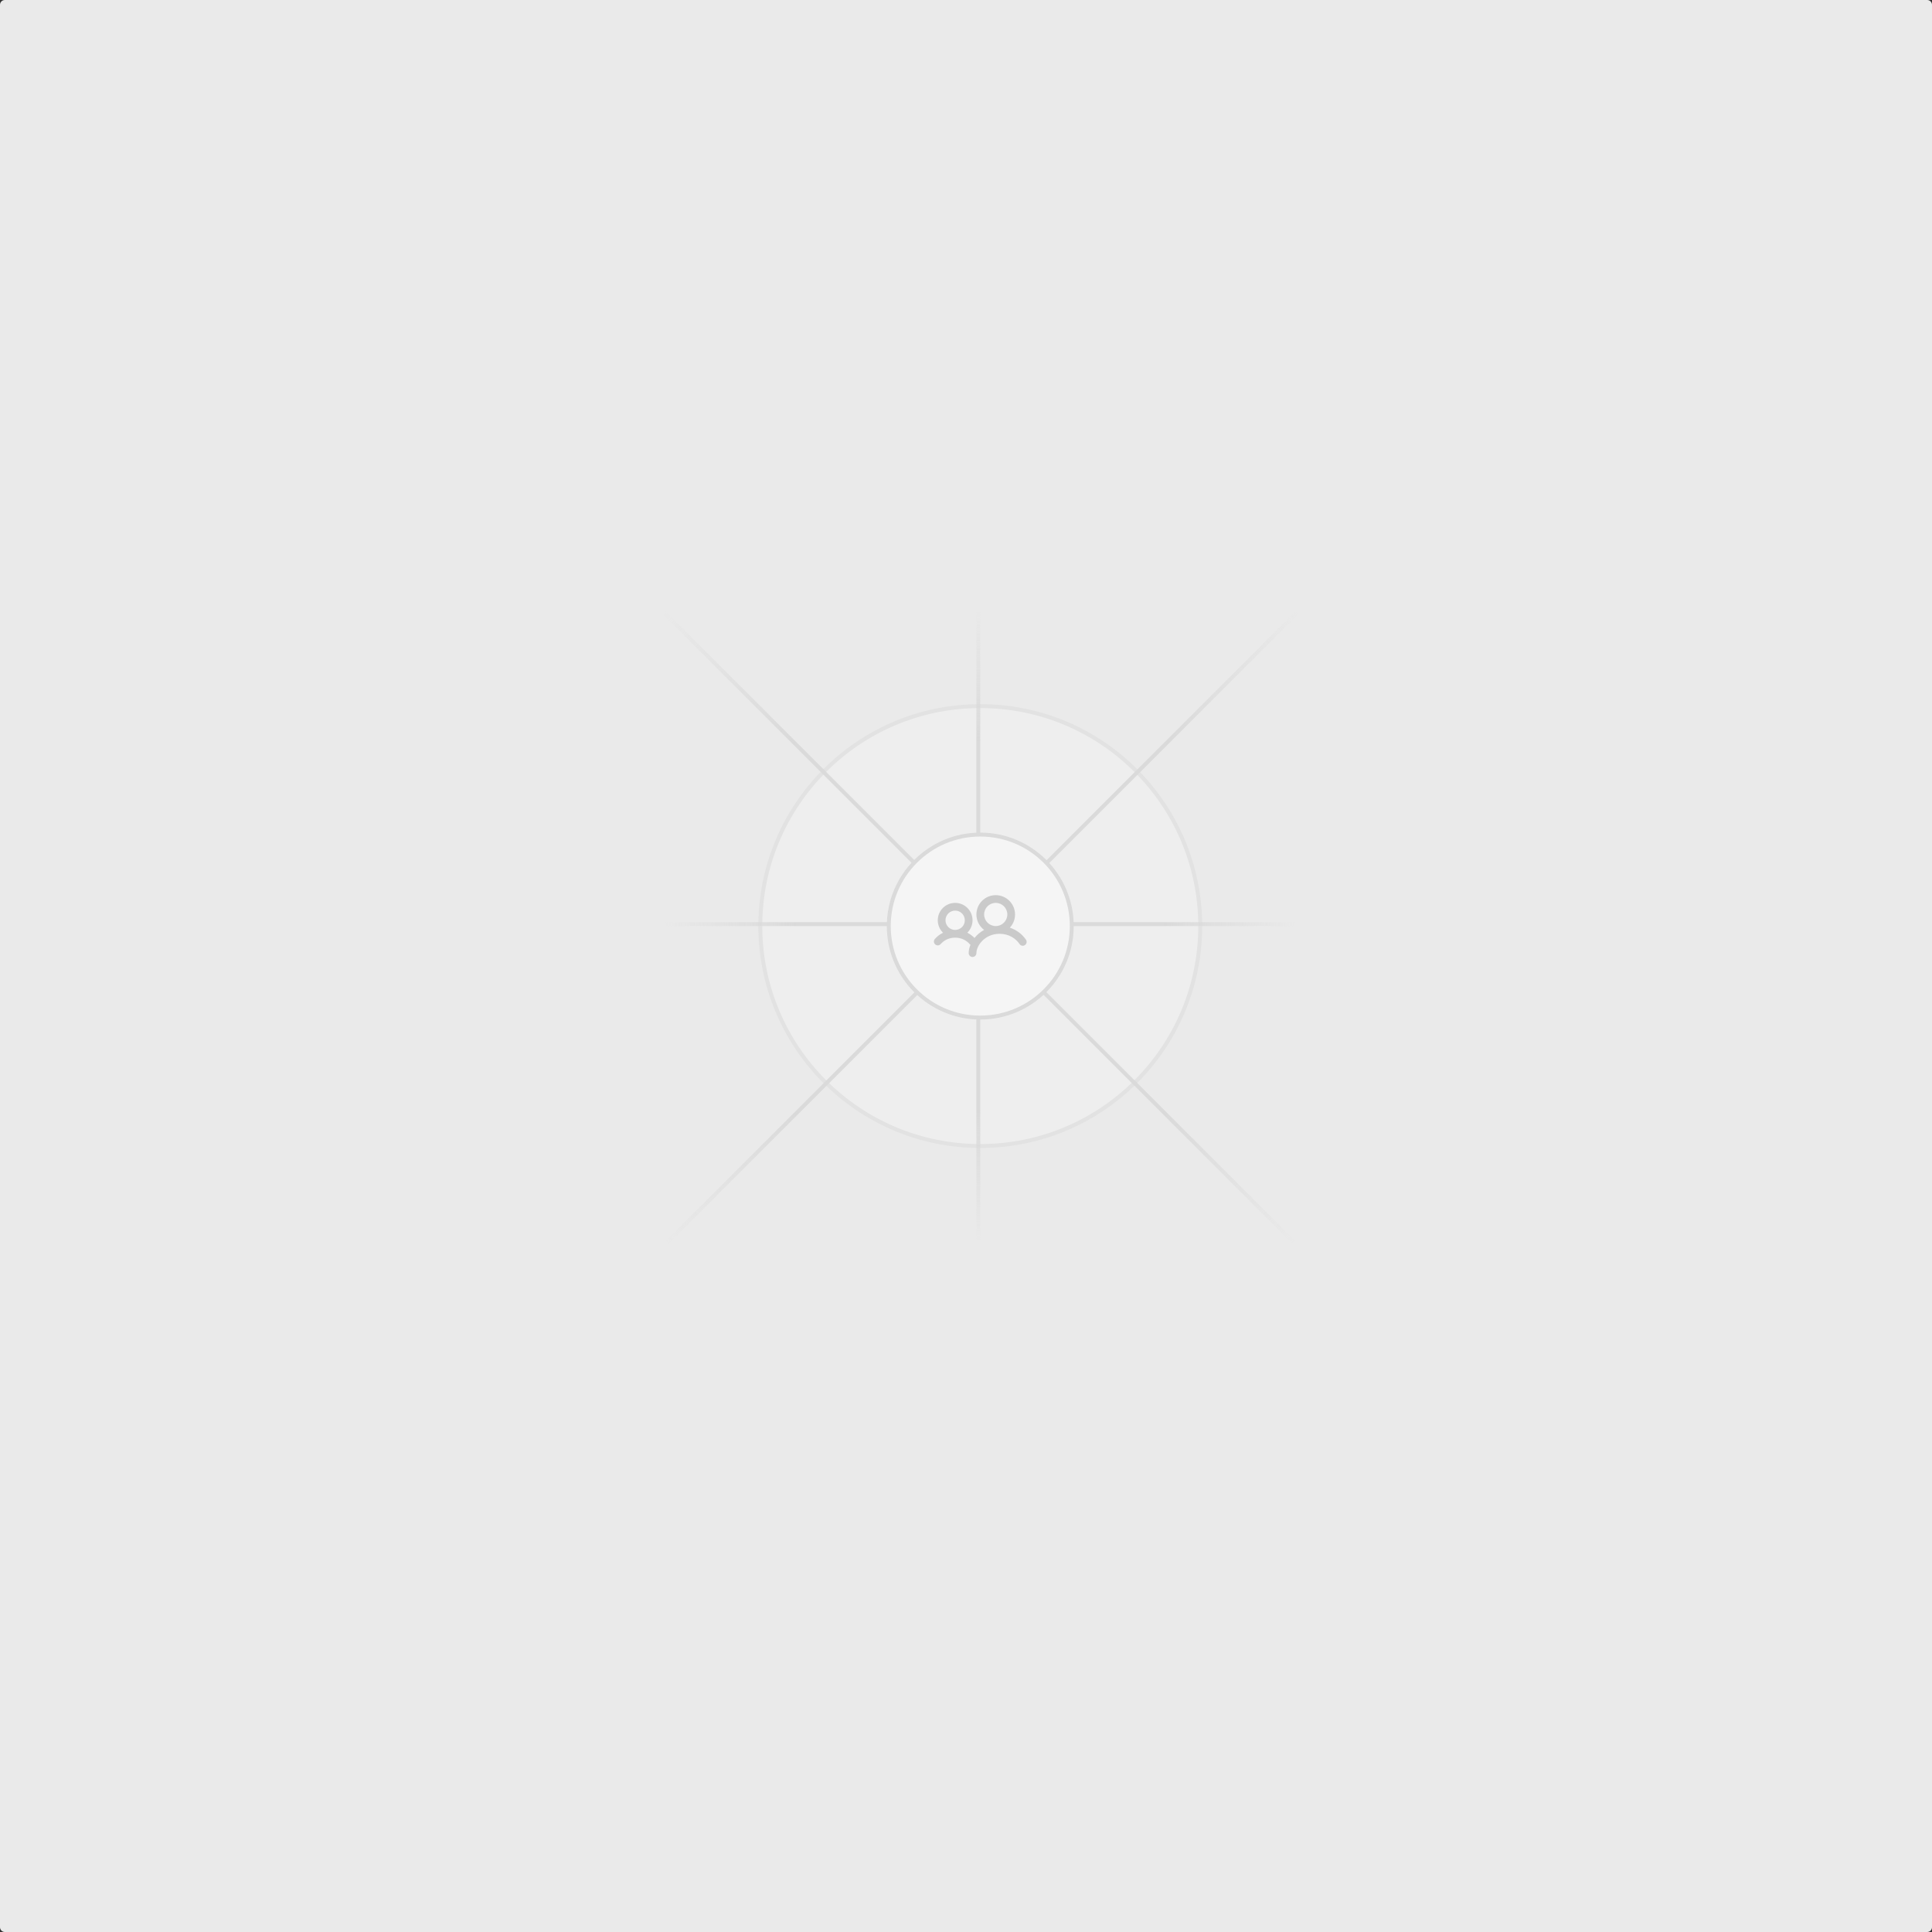 <?xml version="1.0" encoding="UTF-8" standalone="no"?>
<!DOCTYPE svg PUBLIC "-//W3C//DTD SVG 1.1//EN" "http://www.w3.org/Graphics/SVG/1.1/DTD/svg11.dtd">
<svg width="100%" height="100%" viewBox="0 0 1200 1200" version="1.1" xmlns="http://www.w3.org/2000/svg" xmlns:xlink="http://www.w3.org/1999/xlink" xml:space="preserve" xmlns:serif="http://www.serif.com/" style="fill-rule:evenodd;clip-rule:evenodd;">
    <rect x="0" y="0" width="1200" height="1200" fill="#333333" stroke="none"/>
    <g transform="matrix(1,0,0,1,8.158,-24.684)">
        <g transform="matrix(1,0,0,1,-8.158,24.684)">
            <path d="M1200,3L1200,1197C1200,1198.66 1198.66,1200 1197,1200L3,1200C1.344,1200 0,1198.66 0,1197L0,3C0,1.344 1.344,0 3,0L1197,0C1198.66,0 1200,1.344 1200,3Z" style="fill:rgb(234,234,234);"/>
        </g>
        <g transform="matrix(0.072,0,0,0.072,600.708,599.88)">
            <g opacity="0.64">
                <g transform="matrix(1,0,0,1,-400,-400)">
                    <clipPath id="_clip1">
                        <rect x="0" y="0" width="800" height="800"/>
                    </clipPath>
                    <g clip-path="url(#_clip1)">
                        <g transform="matrix(33.333,0,0,33.333,0,0)">
                            <path d="M16,6C14.343,6 13,7.343 13,9C13,10.657 14.343,12 16,12C17.657,12 19,10.657 19,9C19,7.343 17.657,6 16,6ZM11,9C11,6.239 13.239,4 16,4C18.761,4 21,6.239 21,9C21,10.319 20.489,11.519 19.654,12.413C21.495,13.012 22.918,14.199 23.826,15.533C24.137,15.989 24.02,16.611 23.563,16.922C23.107,17.233 22.485,17.116 22.174,16.659C21.198,15.227 19.418,14 17,14C13.166,14 11,17.074 11,19C11,19.552 10.552,20 10,20C9.448,20 9,19.552 9,19C9,18.308 9.158,17.57 9.461,16.843C9.384,16.793 9.312,16.732 9.249,16.66C8.428,15.726 7.154,15 5.5,15C3.846,15 2.572,15.726 1.751,16.66C1.387,17.075 0.755,17.116 0.34,16.751C-0.075,16.387 -0.116,15.755 0.249,15.34C0.809,14.703 1.518,14.136 2.357,13.721C1.52,12.903 1,11.762 1,10.5C1,8.015 3.015,6 5.5,6C7.985,6 10,8.015 10,10.5C10,11.762 9.48,12.903 8.643,13.721C9.365,14.079 9.991,14.548 10.508,15.078C11.152,14.266 11.989,13.538 12.992,12.995C11.782,12.082 11,10.632 11,9ZM3,10.5C3,9.119 4.119,8 5.5,8C6.881,8 8,9.119 8,10.5C8,11.881 6.881,13 5.5,13C4.119,13 3,11.881 3,10.5Z" style="fill:rgb(102,102,102);"/>
                        </g>
                    </g>
                </g>
            </g>
        </g>
        <g opacity="0.5">
            <g opacity="0.5">
                <path d="M600.709,736.5C525.255,736.5 464.088,675.333 464.088,599.88C464.088,524.426 525.255,463.259 600.709,463.259C676.162,463.259 737.329,524.426 737.329,599.88C737.329,675.333 676.162,736.5 600.709,736.5Z" style="fill:rgb(250,250,250);fill-rule:nonzero;"/>
                <path d="M600.709,736.5C525.255,736.5 464.088,675.333 464.088,599.88C464.088,524.426 525.255,463.259 600.709,463.259C676.162,463.259 737.329,524.426 737.329,599.88C737.329,675.333 676.162,736.5 600.709,736.5Z" style="fill:none;fill-rule:nonzero;stroke:rgb(201,201,201);stroke-width:2.42px;"/>
            </g>
            <g transform="matrix(0.707,-0.707,-0.707,-0.707,405.13,795.741)">
                <path d="M0,-1.209L553.581,-1.209" style="fill:none;fill-rule:nonzero;stroke:url(#_Linear2);stroke-width:2.42px;"/>
            </g>
            <path d="M404.846,598.671L796.572,598.671" style="fill:none;fill-rule:nonzero;stroke:url(#_Linear3);stroke-width:2.42px;"/>
            <path d="M599.5,795.742L599.5,404.017" style="fill:none;fill-rule:nonzero;stroke:url(#_Linear4);stroke-width:2.42px;"/>
            <path d="M795.717,796.597L404.276,405.157" style="fill:none;fill-rule:nonzero;stroke:url(#_Linear5);stroke-width:2.42px;"/>
            <path d="M600.709,656.704C569.325,656.704 543.884,631.263 543.884,599.88C543.884,568.496 569.325,543.055 600.709,543.055C632.092,543.055 657.533,568.496 657.533,599.88C657.533,631.263 632.092,656.704 600.709,656.704Z" style="fill:white;fill-rule:nonzero;"/>
            <path d="M600.709,656.704C569.325,656.704 543.884,631.263 543.884,599.88C543.884,568.496 569.325,543.055 600.709,543.055C632.092,543.055 657.533,568.496 657.533,599.88C657.533,631.263 632.092,656.704 600.709,656.704Z" style="fill:none;fill-rule:nonzero;stroke:rgb(201,201,201);stroke-width:2.42px;"/>
        </g>
    </g>
    <defs>
        <linearGradient id="_Linear2" x1="0" y1="0" x2="1" y2="0" gradientUnits="userSpaceOnUse" gradientTransform="matrix(-554.541,0.004,-0.004,-554.541,554.061,0.083)"><stop offset="0" style="stop-color:rgb(201,201,201);stop-opacity:0"/><stop offset="0.21" style="stop-color:rgb(201,201,201);stop-opacity:1"/><stop offset="0.79" style="stop-color:rgb(201,201,201);stop-opacity:1"/><stop offset="1" style="stop-color:rgb(201,201,201);stop-opacity:0"/></linearGradient>
        <linearGradient id="_Linear3" x1="0" y1="0" x2="1" y2="0" gradientUnits="userSpaceOnUse" gradientTransform="matrix(-392.405,0.002,-0.002,-392.405,796.912,599.963)"><stop offset="0" style="stop-color:rgb(201,201,201);stop-opacity:0"/><stop offset="0.21" style="stop-color:rgb(201,201,201);stop-opacity:1"/><stop offset="0.79" style="stop-color:rgb(201,201,201);stop-opacity:1"/><stop offset="1" style="stop-color:rgb(201,201,201);stop-opacity:0"/></linearGradient>
        <linearGradient id="_Linear4" x1="0" y1="0" x2="1" y2="0" gradientUnits="userSpaceOnUse" gradientTransform="matrix(0.002,392.405,-392.405,0.002,600.792,403.677)"><stop offset="0" style="stop-color:rgb(201,201,201);stop-opacity:0"/><stop offset="0.21" style="stop-color:rgb(201,201,201);stop-opacity:1"/><stop offset="0.79" style="stop-color:rgb(201,201,201);stop-opacity:1"/><stop offset="1" style="stop-color:rgb(201,201,201);stop-opacity:0"/></linearGradient>
        <linearGradient id="_Linear5" x1="0" y1="0" x2="1" y2="0" gradientUnits="userSpaceOnUse" gradientTransform="matrix(392.122,392.117,-392.117,392.122,404.85,403.903)"><stop offset="0" style="stop-color:rgb(201,201,201);stop-opacity:0"/><stop offset="0.21" style="stop-color:rgb(201,201,201);stop-opacity:1"/><stop offset="0.79" style="stop-color:rgb(201,201,201);stop-opacity:1"/><stop offset="1" style="stop-color:rgb(201,201,201);stop-opacity:0"/></linearGradient>
    </defs>
</svg>
